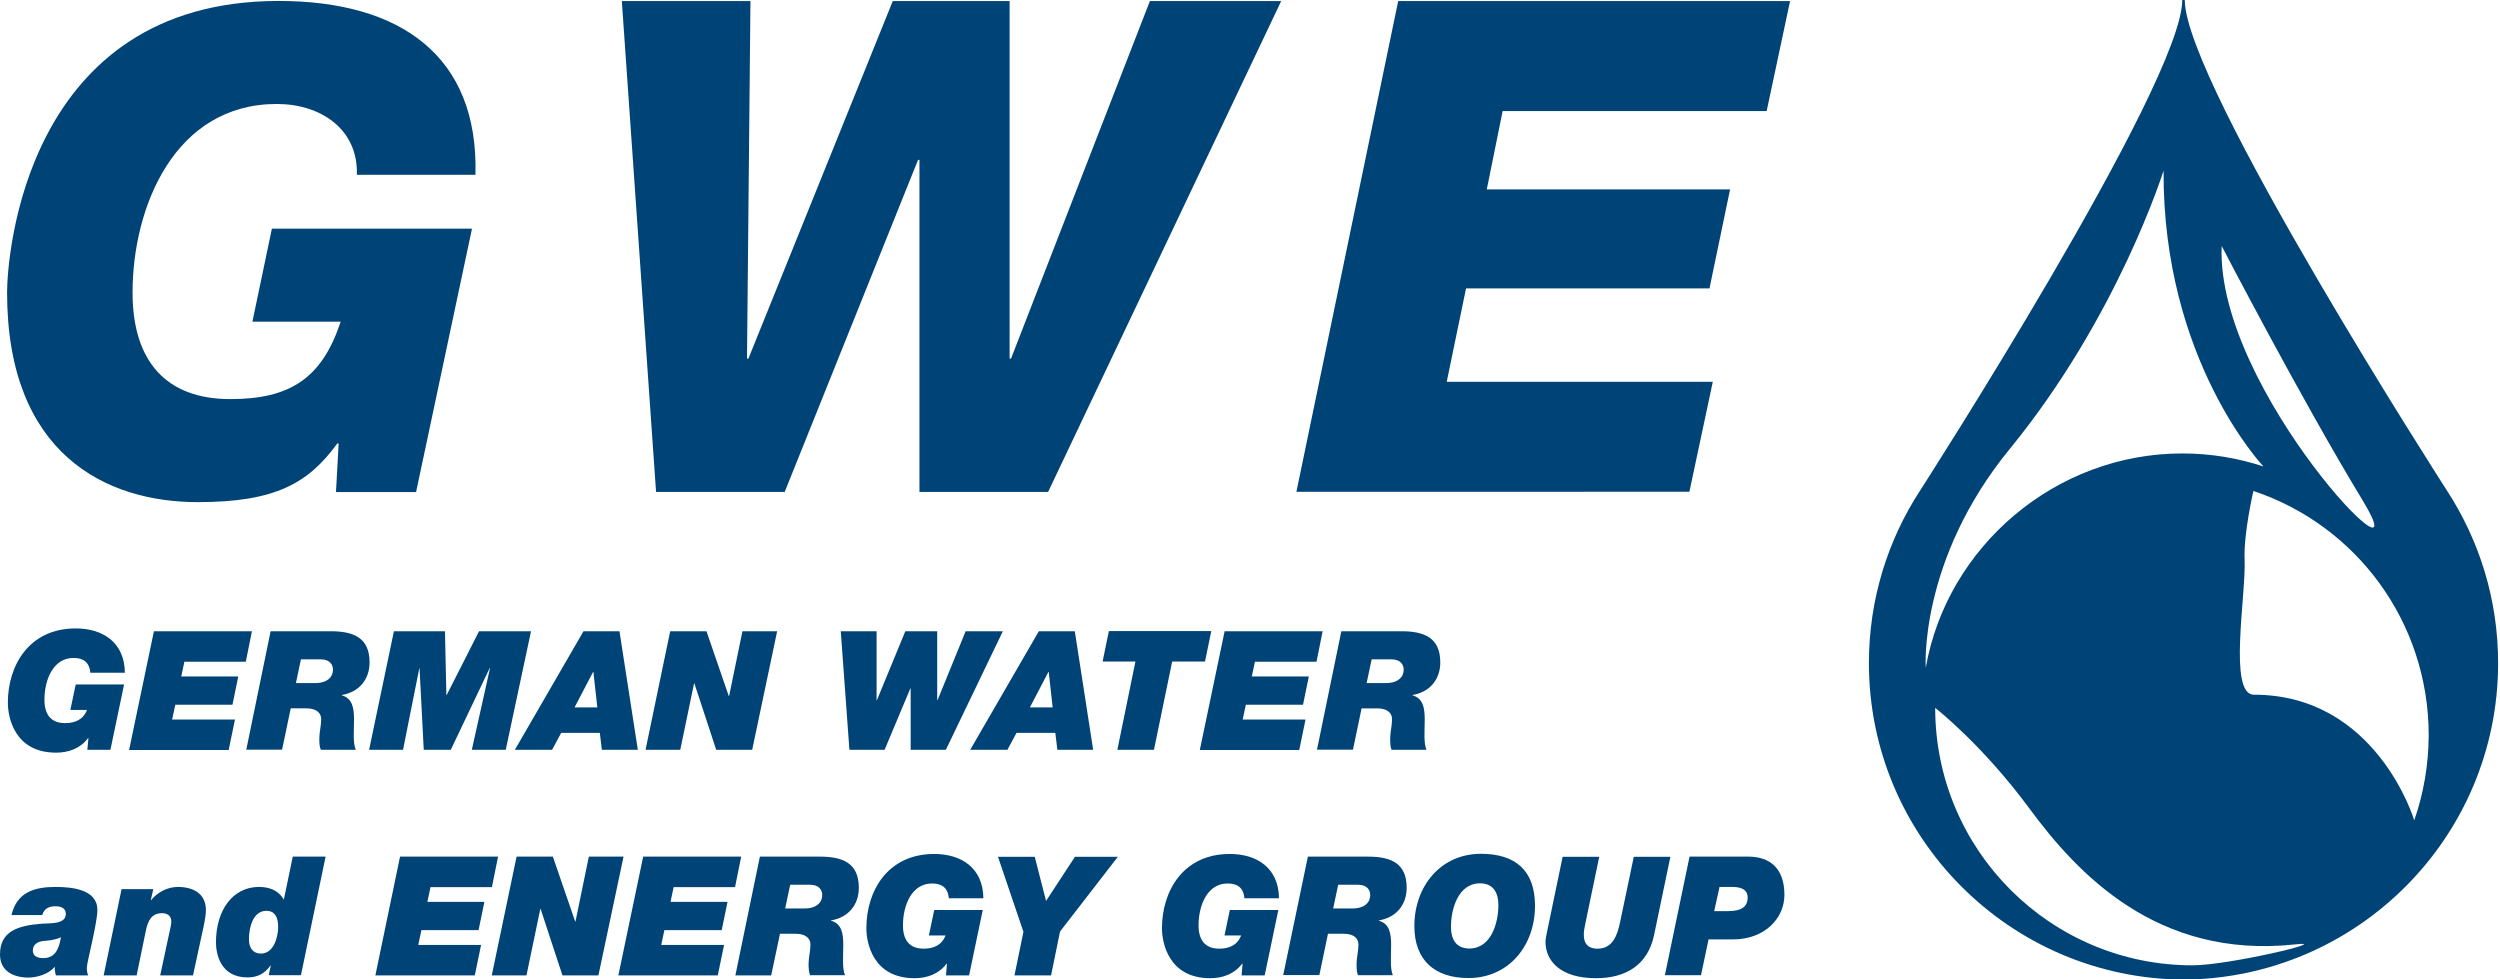 <?xml version="1.0" encoding="utf-8"?>
<!-- Generator: Adobe Illustrator 26.0.0, SVG Export Plug-In . SVG Version: 6.00 Build 0)  -->
<svg version="1.1" xmlns="http://www.w3.org/2000/svg" xmlns:xlink="http://www.w3.org/1999/xlink" x="0px" y="0px"
	 viewBox="0 0 159.17 62.36" style="enable-background:new 0 0 159.17 62.36;" xml:space="preserve">
<style type="text/css">
	.st0{fill:#004477;}
</style>
<g id="Basis">
	<g>
		<path class="st0" d="M155.79,31.23c0,0-16.69-25.93-16.69-31.23h-0.16c0,5.3-16.69,31.23-16.69,31.23
			c-2.06,3.16-3.26,6.93-3.26,10.99c0,11.08,8.97,20.07,20.03,20.15c11.06-0.08,20.03-9.07,20.03-20.15
			C159.05,38.16,157.85,34.39,155.79,31.23z M141.45,15.66c0,0,5.08,9.79,9,16.24C154.36,38.36,141.06,24.86,141.45,15.66z
			 M127.96,28.58c6.9-8.44,9.79-17.72,9.79-17.72c-0.06,12.09,6.36,18.84,6.36,18.84c-1.63-0.54-3.37-0.83-5.17-0.83
			c-8.08,0-14.98,5.94-16.33,13.64C122.6,42.5,122.17,35.65,127.96,28.58z M139.6,61.46c-9.05,0-16.39-7.34-16.39-16.39
			c0,0,2.98,2.31,6.01,6.42c3.03,4.11,8.11,9.58,16.89,8.64C148.7,59.84,141.91,61.46,139.6,61.46z M153.71,52.23
			c0,0-2.38-8-10.21-8c-1.65,0-0.49-6.36-0.59-8.61c-0.07-1.67,0.56-4.36,0.56-4.36c6.52,2.17,11.16,8.31,11.16,15.56
			C154.62,48.72,154.3,50.54,153.71,52.23z"/>
	</g>
	<g>
		<path class="st0" d="M22.72,11.12c0.09-2.87-2.27-4.5-5.1-4.5c-6.48,0-9.18,6.52-9.18,12.01c0,4.33,2.1,6.78,6.22,6.78
			c3.77,0,5.83-1.29,7.03-4.93h-5.62l1.24-5.92h12.74l-3.56,16.77h-5.1l0.17-3.09h-0.09c-1.84,2.53-3.95,3.73-8.88,3.73
			c-5.83,0-12.14-3.05-12.14-13.34c0-2.32,1.16-18.57,17.29-18.57c7.72,0,12.74,3.47,12.53,11.07H22.72z"/>
		<path class="st0" d="M39.59,0.07h8.19l-0.22,22.76h0.09l9.19-22.76h7.44v22.76h0.09l8.84-22.76h8.36L66.73,31.32h-8.19V10.18
			h-0.09l-8.49,21.14h-8.19L39.59,0.07z"/>
		<path class="st0" d="M89.02,0.07h24.95l-1.49,7H95.67l-1.01,4.99h15.49l-1.31,6.3h-15.5l-1.23,5.95h16.94l-1.49,7H82.54
			L89.02,0.07z"/>
	</g>
</g>
<g id="GERMAN_WATER_and_ENERGY_GROUP">
	<g>
		<path class="st0" d="M5.63,47.01l-0.02-0.02c-0.49,0.66-1.24,0.93-2.04,0.93c-2.64,0-3.07-2.24-3.07-3.18
			c0-2.37,1.35-4.73,4.32-4.73c1.69,0,3.11,0.86,3.13,2.82h-2.2c-0.06-0.7-0.48-0.94-1.07-0.94c-1.28,0-1.85,1.36-1.85,2.67
			c0,0.89,0.38,1.48,1.32,1.48c0.62,0,1.15-0.22,1.39-0.84H4.48l0.34-1.62H7.9l-0.87,4.16H5.56L5.63,47.01z"/>
		<path class="st0" d="M9.8,40.19h6.24l-0.39,1.94h-3.91l-0.2,0.94h3.63l-0.37,1.8h-3.64l-0.2,0.94h4l-0.4,1.94H8.22L9.8,40.19z"/>
		<path class="st0" d="M17.23,40.19h3.83c1.4,0,2.47,0.38,2.47,1.98c0,1.1-0.68,1.9-1.77,2.08v0.02c0.69,0.19,0.78,0.84,0.78,1.54
			s-0.08,1.48,0.11,1.93h-2.22c-0.09-0.19-0.1-0.4-0.1-0.74c0-0.36,0.12-0.82,0.12-1.21c0-0.39-0.3-0.69-0.94-0.69h-1l-0.55,2.63
			h-2.28L17.23,40.19z M18.84,43.49h1.23c0.77,0,1.13-0.39,1.13-0.85c0-0.3-0.18-0.66-0.78-0.66h-1.26L18.84,43.49z"/>
		<path class="st0" d="M25.08,40.19h3.25l0.09,4.06h0.02l2.06-4.06h3.31l-1.61,7.55h-2.16l1.16-5.21h-0.02l-2.48,5.21h-1.72
			l-0.27-5.21H26.7l-1.04,5.21H23.5L25.08,40.19z"/>
		<path class="st0" d="M37.15,40.19h2.29l1.17,7.55h-2.29l-0.13-1.08h-2.46l-0.58,1.08h-2.37L37.15,40.19z M36.58,45.04h1.45
			l-0.25-2.26h-0.02L36.58,45.04z"/>
		<path class="st0" d="M42.67,40.19h2.31l1.42,4.13h0.02l0.85-4.13h2.21l-1.59,7.55H45.6l-1.39-4.23h-0.02l-0.88,4.23H41.1
			L42.67,40.19z"/>
		<path class="st0" d="M60.22,47.74h-2.24v-3.91h-0.02l-1.64,3.91h-2.24l-0.55-7.55h2.28v4.39h0.02l1.81-4.39h2.03v4.39h0.02
			l1.79-4.39h2.37L60.22,47.74z"/>
		<path class="st0" d="M66.14,40.19h2.29l1.17,7.55h-2.28l-0.13-1.08h-2.47l-0.58,1.08h-2.37L66.14,40.19z M65.57,45.04h1.45
			l-0.25-2.26h-0.02L65.57,45.04z"/>
		<path class="st0" d="M72.29,42.12h-2.09l0.4-1.94h6.52l-0.4,1.94h-2.09l-1.16,5.62h-2.33L72.29,42.12z"/>
		<path class="st0" d="M77.97,40.19h6.24l-0.39,1.94H79.9l-0.2,0.94h3.63l-0.37,1.8h-3.64l-0.2,0.94h4l-0.4,1.94h-6.33L77.97,40.19z
			"/>
		<path class="st0" d="M85.4,40.19h3.83c1.4,0,2.47,0.38,2.47,1.98c0,1.1-0.68,1.9-1.77,2.08v0.02c0.69,0.19,0.78,0.84,0.78,1.54
			s-0.08,1.48,0.11,1.93H88.6c-0.08-0.19-0.09-0.4-0.09-0.74c0-0.36,0.12-0.82,0.12-1.21c0-0.39-0.3-0.69-0.94-0.69h-1l-0.55,2.63
			h-2.29L85.4,40.19z M87.01,43.49h1.23c0.77,0,1.13-0.39,1.13-0.85c0-0.3-0.18-0.66-0.78-0.66h-1.26L87.01,43.49z"/>
		<path class="st0" d="M0.73,58.27c0.33-1.46,1.46-1.8,2.8-1.8c0.99,0,2.67,0.13,2.67,1.46c0,0.86-0.67,3.32-0.67,3.68
			c0,0.2,0.03,0.36,0.08,0.49H3.56c-0.05-0.17-0.08-0.35-0.07-0.53H3.47c-0.37,0.44-1.08,0.67-1.69,0.67C0.84,62.23,0,61.82,0,60.77
			c0-1.45,1.08-1.84,2.66-1.96c0.59-0.04,1.53,0.04,1.53-0.63c0-0.38-0.34-0.48-0.66-0.48c-0.42,0-0.72,0.15-0.84,0.56H0.73z
			 M2.76,61c0.71,0,0.99-0.52,1.12-1.33c-0.34,0.17-0.73,0.21-1.11,0.24c-0.35,0.03-0.68,0.21-0.68,0.61C2.09,60.9,2.42,61,2.76,61z
			"/>
		<path class="st0" d="M7.74,56.61h2.02l-0.16,0.7h0.02c0.4-0.5,1.04-0.84,1.7-0.84c0.96,0,1.79,0.4,1.79,1.48
			c0,0.24-0.06,0.64-0.15,1.05l-0.67,3.1h-2.09l0.54-2.52c0.06-0.32,0.17-0.69,0.17-0.91c0-0.35-0.25-0.53-0.59-0.53
			c-0.67,0-0.89,0.48-1.02,1.05L8.7,62.1H6.6L7.74,56.61z"/>
		<path class="st0" d="M17.24,61.47h-0.02c-0.36,0.52-0.83,0.76-1.46,0.76c-1.77,0-2.01-1.57-2.01-2.23c0-2.08,1.09-3.53,2.73-3.53
			c0.64,0,1.23,0.19,1.59,0.81l0.57-2.74h2.09l-1.57,7.55h-2.05L17.24,61.47z M17.71,59.01c0-0.61-0.21-1.02-0.75-1.02
			c-0.84,0-1.11,1.03-1.11,1.82c0,0.5,0.22,0.9,0.77,0.9C17.43,60.71,17.71,59.66,17.71,59.01z"/>
		<path class="st0" d="M25.47,54.54h6.24l-0.39,1.94h-3.91l-0.2,0.94h3.63l-0.37,1.8h-3.64l-0.2,0.94h4l-0.4,1.94h-6.33L25.47,54.54
			z"/>
		<path class="st0" d="M32.89,54.54h2.31l1.42,4.13h0.02l0.85-4.13h2.21L38.1,62.1h-2.29l-1.39-4.23h-0.02l-0.88,4.23h-2.21
			L32.89,54.54z"/>
		<path class="st0" d="M40.95,54.54h6.24l-0.39,1.94h-3.91l-0.2,0.94h3.63l-0.37,1.8H42.3l-0.2,0.94h4l-0.4,1.94h-6.33L40.95,54.54z
			"/>
		<path class="st0" d="M48.38,54.54h3.83c1.4,0,2.47,0.38,2.47,1.98c0,1.1-0.68,1.9-1.77,2.08v0.02c0.69,0.19,0.78,0.84,0.78,1.54
			s-0.08,1.48,0.11,1.93h-2.22c-0.08-0.19-0.1-0.4-0.1-0.74c0-0.36,0.12-0.82,0.12-1.21c0-0.39-0.3-0.69-0.94-0.69h-1L49.1,62.1
			h-2.28L48.38,54.54z M49.99,57.84h1.23c0.77,0,1.13-0.39,1.13-0.85c0-0.3-0.18-0.66-0.78-0.66h-1.26L49.99,57.84z"/>
		<path class="st0" d="M60.29,61.37l-0.02-0.02c-0.49,0.66-1.24,0.93-2.04,0.93c-2.65,0-3.07-2.24-3.07-3.18
			c0-2.37,1.35-4.73,4.32-4.73c1.69,0,3.11,0.86,3.13,2.82h-2.2c-0.06-0.7-0.48-0.94-1.07-0.94c-1.28,0-1.85,1.36-1.85,2.67
			c0,0.89,0.38,1.48,1.32,1.48c0.62,0,1.15-0.22,1.39-0.84h-1.06l0.34-1.62h3.09L61.7,62.1h-1.47L60.29,61.37z"/>
		<path class="st0" d="M65.16,59.33l-1.62-4.78h2.34l0.72,2.81l1.84-2.81h2.73l-3.68,4.76l-0.57,2.79h-2.33L65.16,59.33z"/>
		<path class="st0" d="M79.11,61.37l-0.02-0.02c-0.49,0.66-1.24,0.93-2.04,0.93c-2.64,0-3.07-2.24-3.07-3.18
			c0-2.37,1.35-4.73,4.32-4.73c1.69,0,3.11,0.86,3.13,2.82h-2.2c-0.06-0.7-0.48-0.94-1.07-0.94c-1.28,0-1.85,1.36-1.85,2.67
			c0,0.89,0.38,1.48,1.32,1.48c0.62,0,1.15-0.22,1.39-0.84h-1.06l0.34-1.62h3.09l-0.87,4.16h-1.47L79.11,61.37z"/>
		<path class="st0" d="M83.27,54.54h3.83c1.4,0,2.46,0.38,2.46,1.98c0,1.1-0.68,1.9-1.77,2.08v0.02c0.69,0.19,0.78,0.84,0.78,1.54
			s-0.08,1.48,0.11,1.93h-2.22c-0.08-0.19-0.09-0.4-0.09-0.74c0-0.36,0.12-0.82,0.12-1.21c0-0.39-0.29-0.69-0.94-0.69h-1l-0.55,2.63
			H81.7L83.27,54.54z M84.88,57.84h1.23c0.77,0,1.13-0.39,1.13-0.85c0-0.3-0.18-0.66-0.78-0.66h-1.26L84.88,57.84z"/>
		<path class="st0" d="M94.29,54.36c2.14,0,3.44,1.01,3.44,3.31c0,2.54-1.67,4.6-4.24,4.6c-2.14,0-3.44-1.13-3.44-3.31
			C90.05,56.43,91.72,54.36,94.29,54.36z M93.55,60.39c1.4,0,1.85-1.65,1.85-2.77c0-0.69-0.26-1.38-1.17-1.38
			c-1.4,0-1.85,1.65-1.85,2.77C92.38,59.71,92.64,60.39,93.55,60.39z"/>
		<path class="st0" d="M105.31,59.54c-0.4,1.9-1.8,2.74-3.7,2.74c-2.26,0-3.21-1.1-3.21-2.31c0-0.15,0.05-0.44,0.09-0.61l1-4.81
			h2.33l-0.86,4.13c-0.05,0.23-0.12,0.61-0.12,0.73c0,0.23-0.06,0.99,0.88,0.99c0.96,0,1.26-0.87,1.43-1.7l0.87-4.15h2.33
			L105.31,59.54z"/>
		<path class="st0" d="M107.57,54.54h3.75c1.38,0,2.29,0.76,2.29,2.43c0,1.52-1.28,2.84-3.27,2.84h-1.56l-0.48,2.28h-2.3
			L107.57,54.54z M109.14,58.01h0.89c0.93,0,1.24-0.35,1.24-0.86c0-0.58-0.52-0.68-1-0.68h-0.79L109.14,58.01z"/>
	</g>
</g>
</svg>
